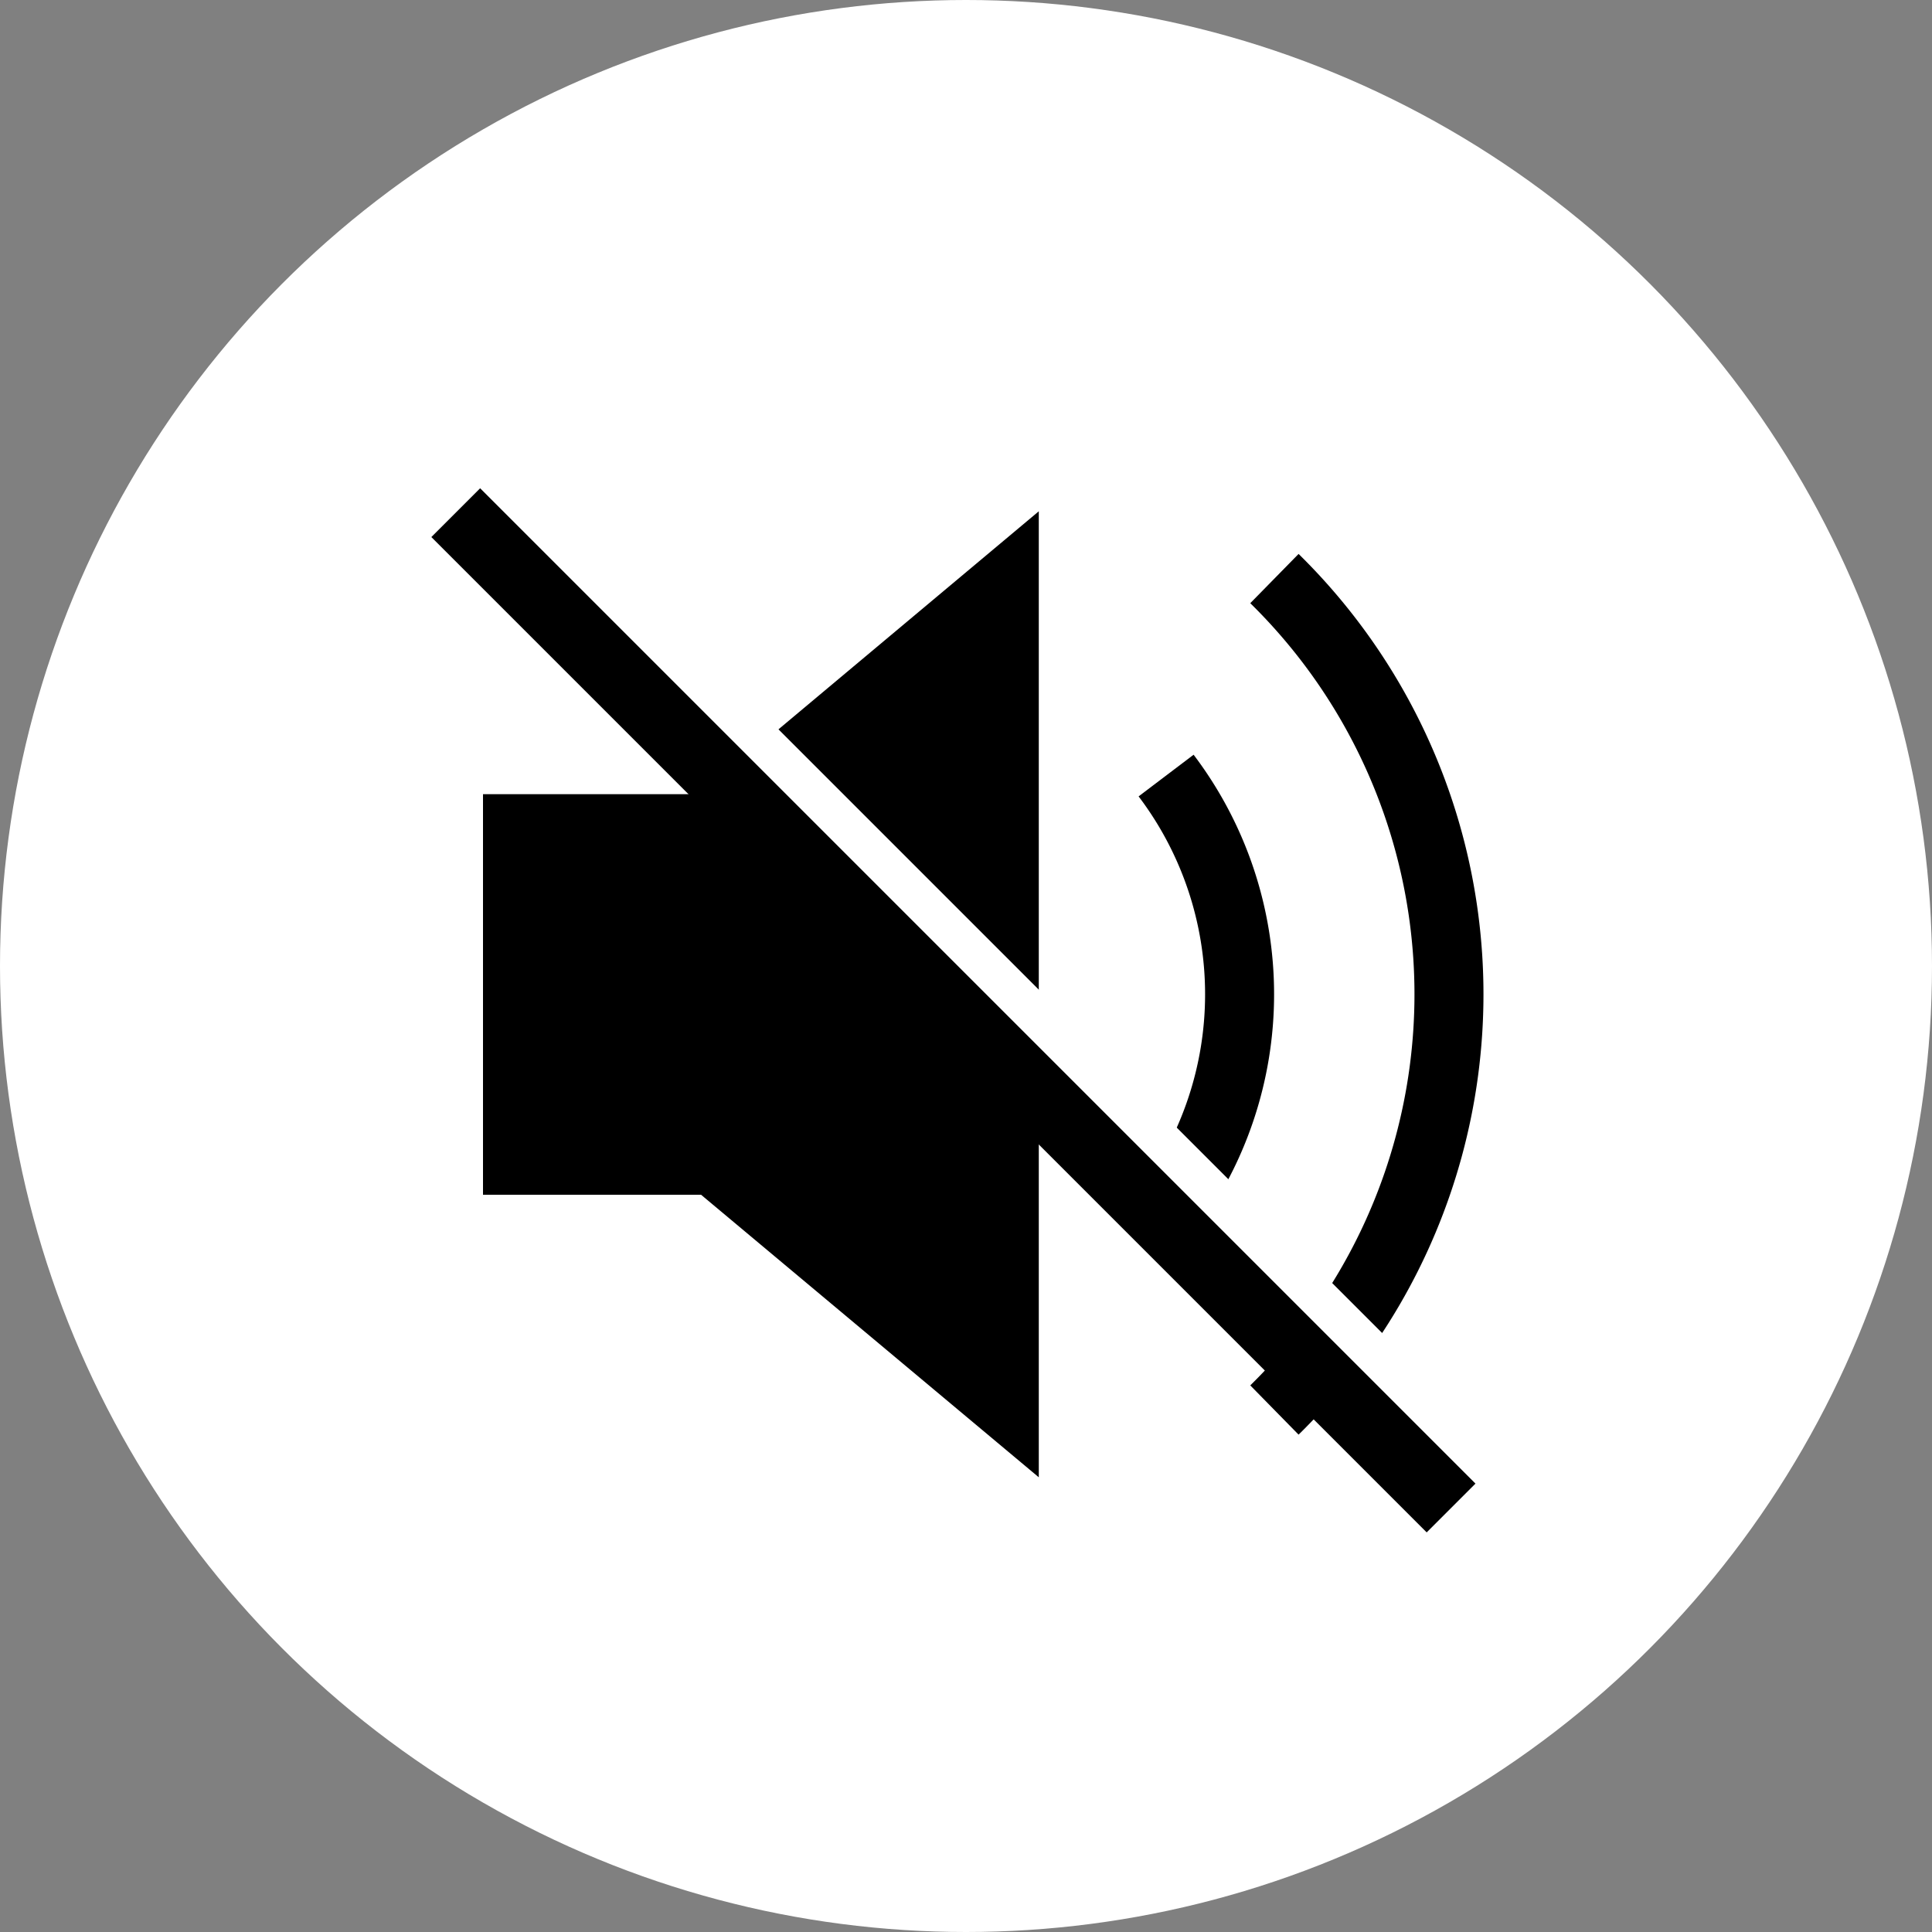 <svg xmlns="http://www.w3.org/2000/svg" viewBox="0 0 56 56" width="56px"><rect x="0" y="0" width="56" height="56" fill="#808080" stroke="none"/><defs><style>.a{fill:#fff;}.b,.c{fill:none;stroke-miterlimit:10;stroke-width:2px;}.b{stroke:#000;}.c{stroke:#fff;}</style></defs><circle class="a" cx="28" cy="28" r="28"/><path class="b" d="M36.94,40.87a16.88,16.88,0,0,0,0-24.1"/><path class="b" d="M33.8,35.16a10.5,10.5,0,0,0,0-12.68"/><polygon points="30.11 14.82 20.32 23.02 14 23.02 14 34.63 20.32 34.63 30.11 42.82 30.11 14.82"/><line class="c" x1="13.94" y1="13.93" x2="42.79" y2="42.78"/><line class="b" x1="13.21" y1="14.86" x2="42.06" y2="43.71"/></svg>